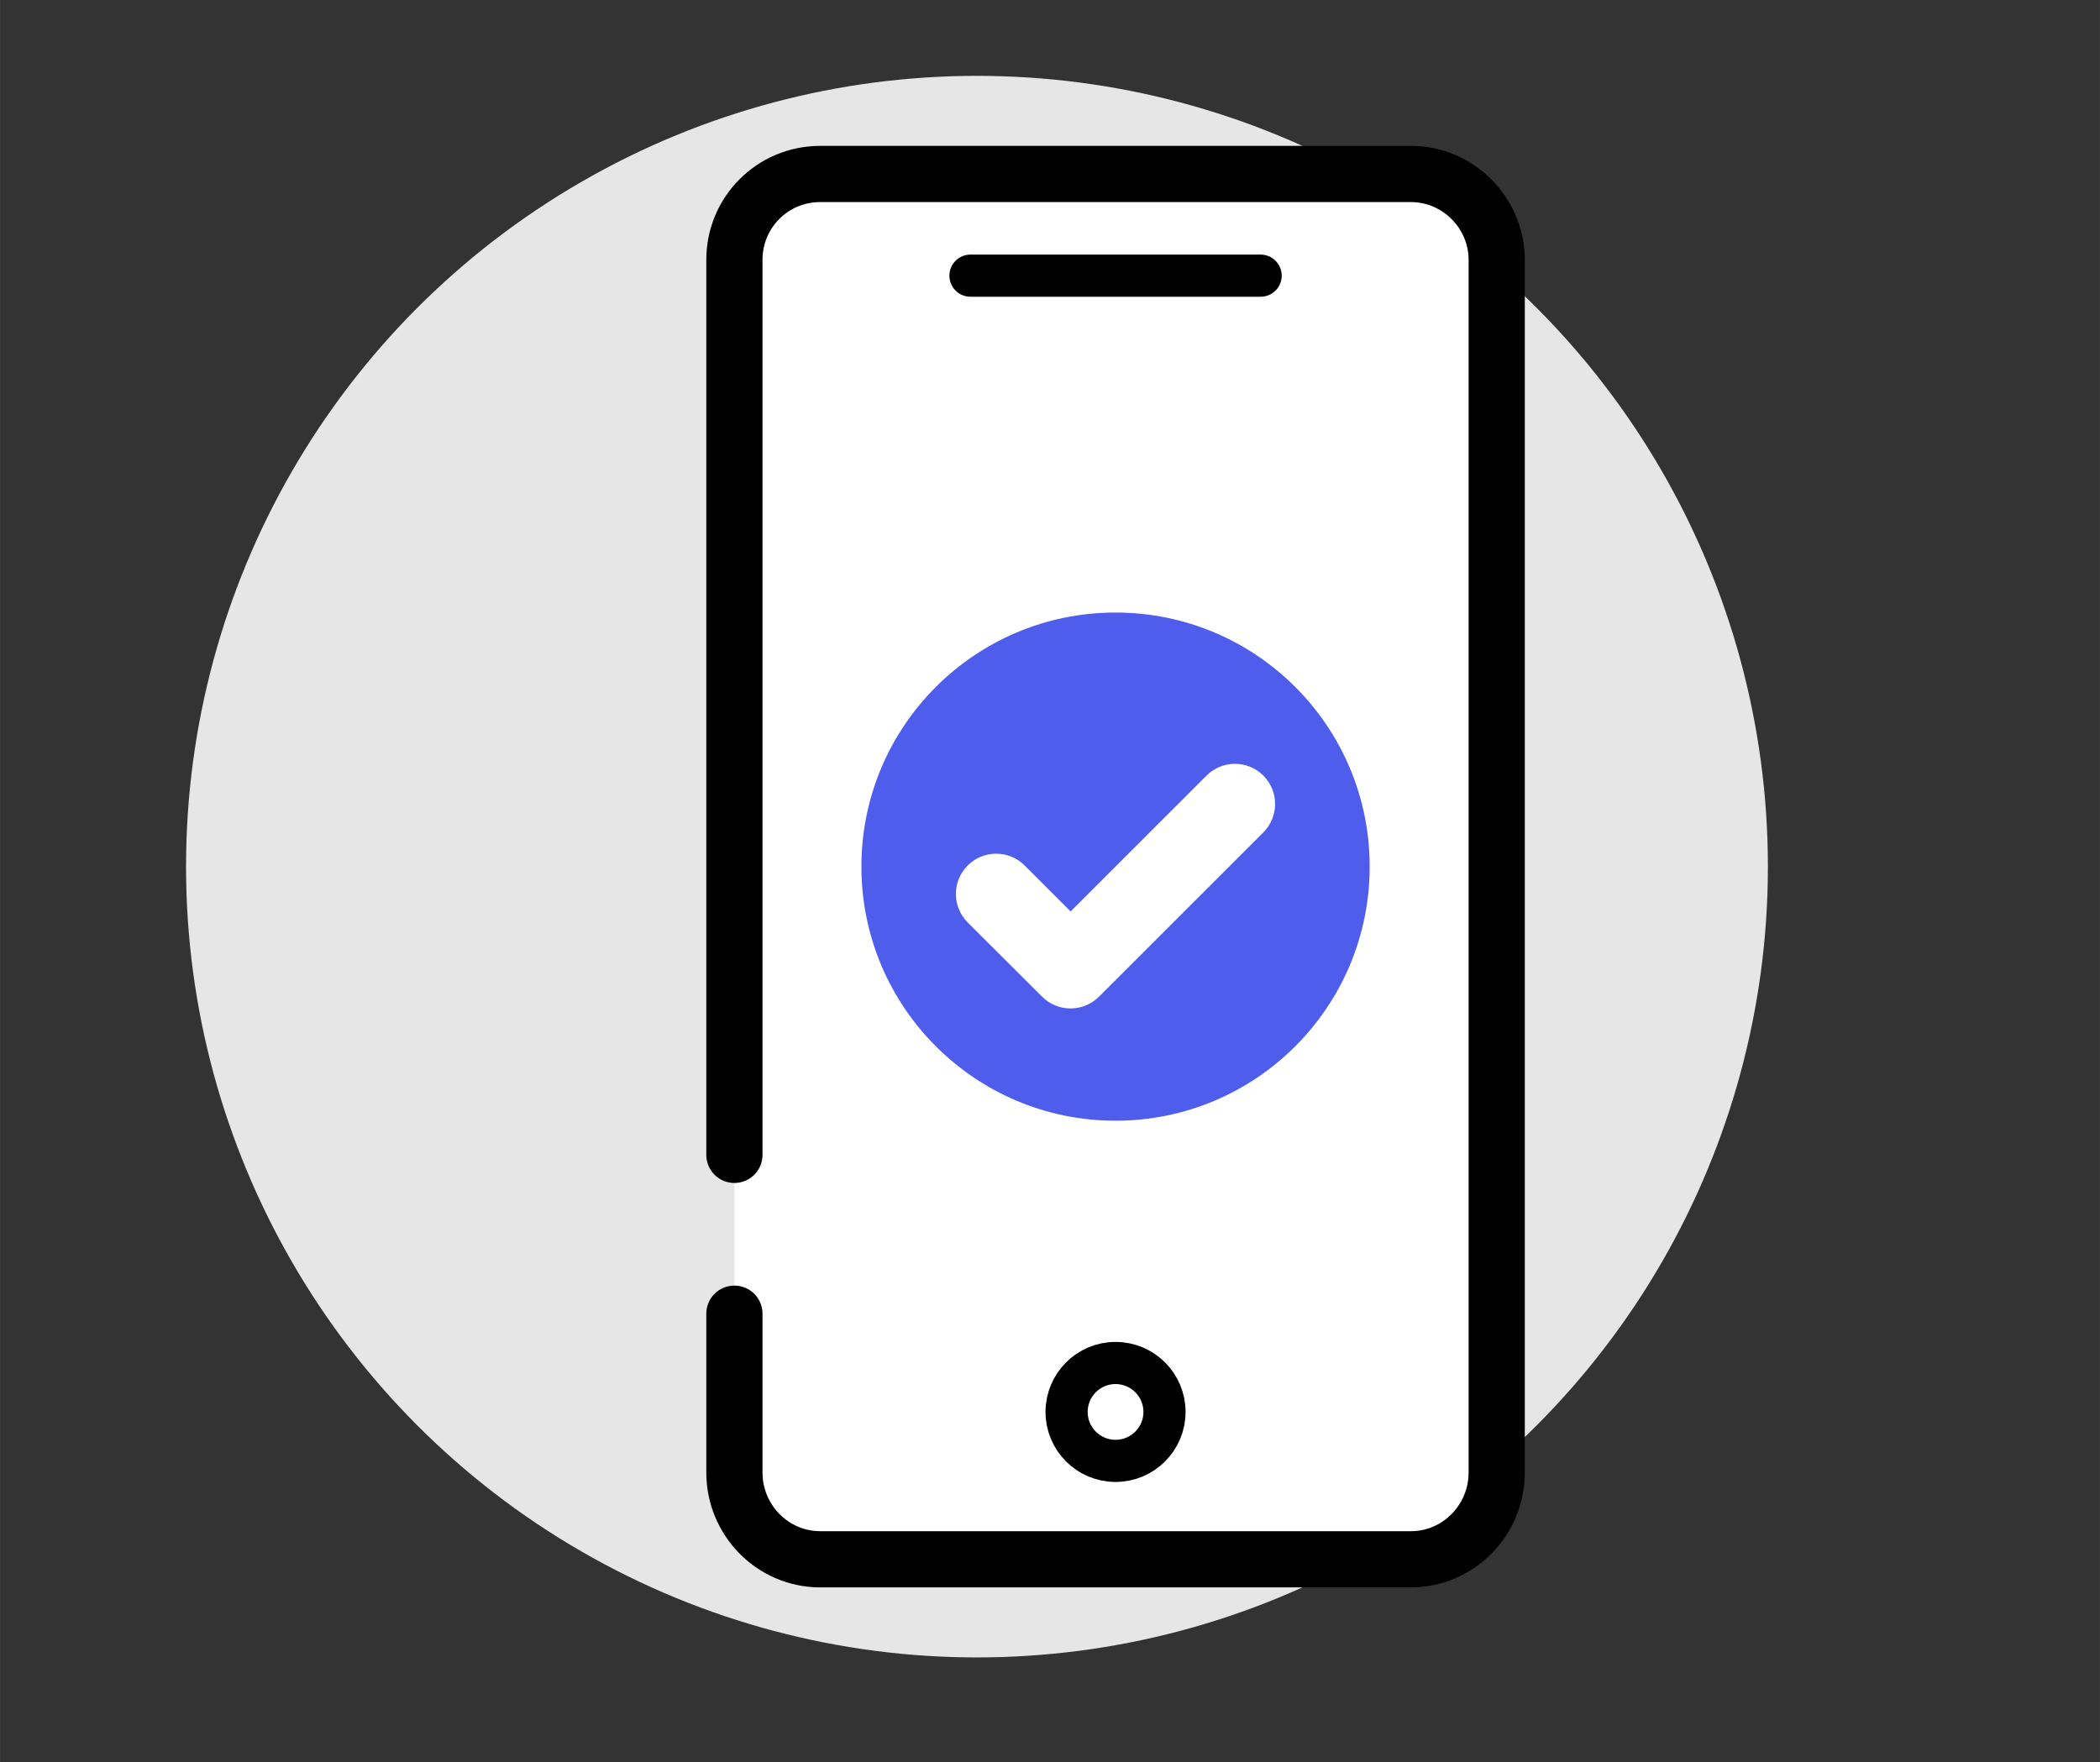 <?xml version="1.0" encoding="UTF-8"?>
<!DOCTYPE svg PUBLIC "-//W3C//DTD SVG 1.0//EN" "http://www.w3.org/TR/2001/REC-SVG-20010904/DTD/svg10.dtd">
<!-- Creator: CorelDRAW 2017 -->
<svg xmlns="http://www.w3.org/2000/svg" xml:space="preserve" width="25.308mm" height="21.239mm" version="1.0" shape-rendering="geometricPrecision" text-rendering="geometricPrecision" image-rendering="optimizeQuality" fill-rule="evenodd" clip-rule="evenodd"
viewBox="0 0 238027 199762"
 xmlns:xlink="http://www.w3.org/1999/xlink">
 <rect x="0" y="0" width="238027" height="199762" fill="#333333" stroke="none"/>
 <g id="Layer_x0020_1">
  <rect fill="none" width="238027" height="199762"/>
  <circle fill="#E6E6E6" cx="110736" cy="98250" r="89651"/>
  <g id="_241880385968">
   <path fill="white" d="M92971 19723l66945 0c5394,0 9731,4337 9731,9730l0 137487c0,5393 -4337,9836 -9731,9836l-66945 0c-5394,0 -9730,-4442 -9730,-9836l0 -137487c0,-5393 4336,-9730 9730,-9730z"/>
   <path fill="none" stroke="black" stroke-width="6370.26" stroke-linecap="round" stroke-linejoin="round" d="M83241 130927l0 -101474c0,-5393 4336,-9730 9730,-9730l66945 0c5394,0 9731,4441 9731,9730l0 137487c0,5393 -4337,9836 -9731,9836l-66945 0c-5394,0 -9730,-4442 -9730,-9836l0 -18007"/>
   <line fill="none" stroke="black" stroke-width="4776.99" stroke-linecap="round" stroke-linejoin="round" x1="109998" y1="31251" x2="142889" y2= "31251" />
   <g>
    <circle fill="#4F5DEC" cx="126443" cy="98249" r="28806"/>
    <path fill="white" fill-rule="nonzero" d="M136764 87920c1783,-1772 4668,-1765 6440,17 1772,1783 1765,4668 -18,6440l-18634 18627c-1780,1769 -4658,1764 -6430,-9l-8439 -8419c-1782,-1783 -1782,-4674 0,-6457 1783,-1783 4674,-1783 6457,0l5210 5209 15414 -15408z"/>
   </g>
   <circle fill="none" stroke="black" stroke-width="4776.99" cx="126443" cy="160070" r="5549"/>
  </g>
 </g>
</svg>
